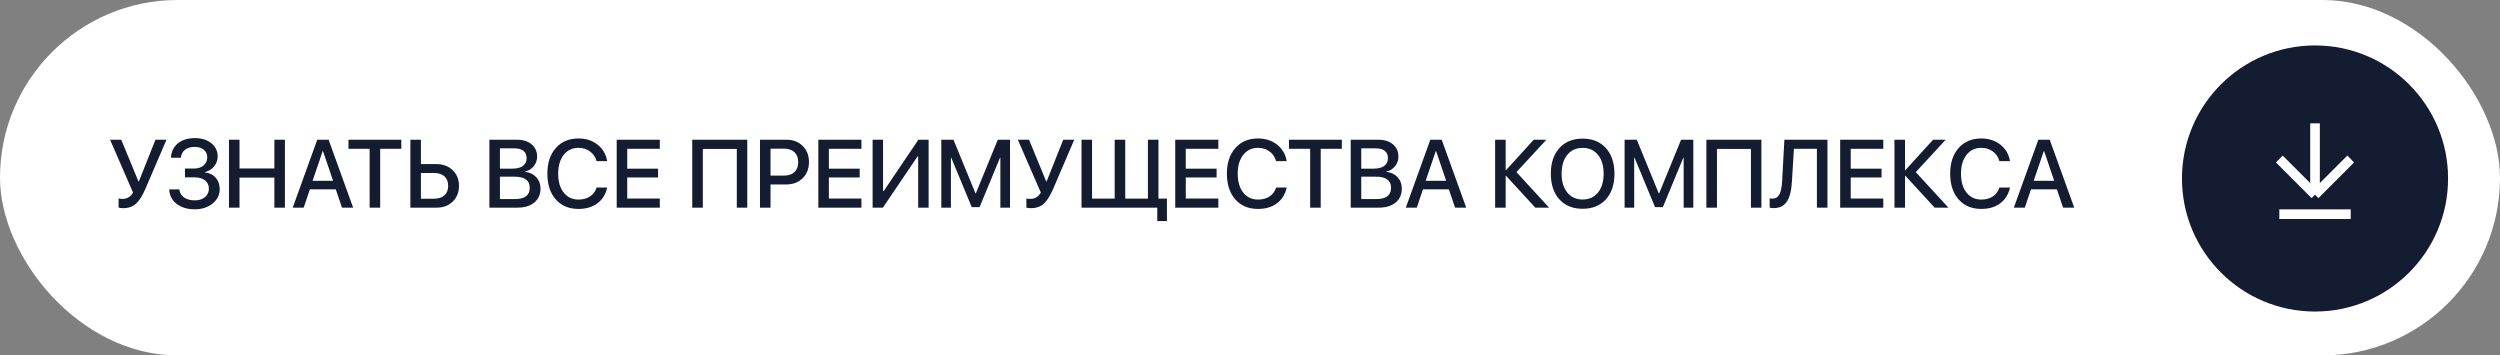 <?xml version="1.0" encoding="UTF-8"?> <svg xmlns="http://www.w3.org/2000/svg" width="415" height="59" viewBox="0 0 415 59" fill="none"><rect x="0" y="0" width="415" height="59" fill="#808080" stroke="none"/><rect width="415" height="59" rx="29.5" fill="white"></rect><path d="M20.438 34.557C20.083 34.557 19.833 34.523 19.688 34.455V32.947C19.875 32.994 20.091 33.018 20.336 33.018C21.102 33.018 21.685 32.666 22.086 31.963L18.273 23.197H20.133L22.984 30.127H23.047L25.805 23.197H27.633L24.18 31.244C23.654 32.473 23.122 33.328 22.586 33.807C22.034 34.307 21.318 34.557 20.438 34.557ZM30.707 27.979H32.223C32.869 27.979 33.392 27.807 33.793 27.463C34.199 27.119 34.403 26.676 34.403 26.135C34.403 25.593 34.215 25.166 33.84 24.854C33.46 24.541 32.947 24.385 32.301 24.385C31.645 24.385 31.113 24.546 30.707 24.869C30.306 25.187 30.08 25.627 30.027 26.189H28.371C28.428 25.179 28.814 24.382 29.527 23.799C30.241 23.215 31.184 22.924 32.356 22.924C33.465 22.924 34.371 23.205 35.074 23.768C35.778 24.335 36.129 25.064 36.129 25.955C36.129 26.585 35.936 27.14 35.551 27.619C35.16 28.093 34.653 28.406 34.028 28.557V28.619C34.783 28.713 35.379 29.01 35.817 29.51C36.254 30.01 36.473 30.643 36.473 31.408C36.473 32.356 36.077 33.15 35.285 33.791C34.494 34.426 33.507 34.744 32.324 34.744C31.1 34.744 30.1 34.442 29.324 33.838C28.548 33.234 28.134 32.434 28.082 31.439H29.77C29.822 31.991 30.08 32.434 30.543 32.768C31.002 33.096 31.593 33.26 32.317 33.26C33.02 33.26 33.59 33.08 34.028 32.721C34.46 32.361 34.676 31.895 34.676 31.322C34.676 30.734 34.462 30.273 34.035 29.939C33.613 29.606 33.025 29.439 32.27 29.439H30.707V27.979ZM45.547 34.471V29.479H39.758V34.471H38.008V23.197H39.758V27.963H45.547V23.197H47.297V34.471H45.547ZM55.739 31.424H51.442L50.411 34.471H48.59L52.661 23.197H54.551L58.622 34.471H56.77L55.739 31.424ZM51.887 30.018H55.293L53.614 25.072H53.567L51.887 30.018ZM61.36 34.471V24.705H57.844V23.197H66.618V24.705H63.11V34.471H61.36ZM68.122 23.197H69.872V27.236H72.419C73.528 27.236 74.434 27.572 75.138 28.244C75.841 28.916 76.192 29.786 76.192 30.854C76.192 31.921 75.846 32.791 75.153 33.463C74.466 34.135 73.572 34.471 72.473 34.471H68.122V23.197ZM72.013 32.986C72.773 32.986 73.359 32.801 73.77 32.432C74.187 32.062 74.395 31.536 74.395 30.854C74.395 30.166 74.187 29.637 73.77 29.268C73.354 28.898 72.768 28.713 72.013 28.713H69.872V32.986H72.013ZM81.239 34.471V23.197H85.857C86.851 23.197 87.651 23.453 88.255 23.963C88.859 24.479 89.161 25.161 89.161 26.01C89.161 26.609 88.969 27.143 88.583 27.611C88.198 28.085 87.724 28.369 87.161 28.463V28.525C87.927 28.614 88.544 28.908 89.013 29.408C89.487 29.913 89.724 30.538 89.724 31.283C89.724 32.278 89.383 33.057 88.7 33.619C88.018 34.187 87.075 34.471 85.872 34.471H81.239ZM82.989 27.994H85.06C85.82 27.994 86.403 27.843 86.81 27.541C87.216 27.239 87.419 26.809 87.419 26.252C87.419 25.731 87.247 25.33 86.903 25.049C86.555 24.768 86.062 24.627 85.427 24.627H82.989V27.994ZM85.521 33.041C87.13 33.041 87.935 32.419 87.935 31.174C87.935 29.945 87.096 29.33 85.419 29.33H82.989V33.041H85.521ZM96.032 34.682C94.444 34.682 93.186 34.156 92.259 33.103C91.327 32.051 90.861 30.627 90.861 28.83C90.861 27.049 91.329 25.63 92.267 24.572C93.199 23.515 94.454 22.986 96.032 22.986C97.272 22.986 98.329 23.33 99.204 24.018C100.074 24.71 100.603 25.619 100.79 26.744H99.032C98.85 26.078 98.488 25.544 97.947 25.143C97.4 24.741 96.762 24.541 96.032 24.541C95.007 24.541 94.189 24.929 93.579 25.705C92.965 26.486 92.657 27.528 92.657 28.83C92.657 30.148 92.962 31.192 93.572 31.963C94.181 32.739 95.004 33.127 96.04 33.127C96.79 33.127 97.428 32.953 97.954 32.603C98.475 32.255 98.835 31.765 99.032 31.135H100.79C100.546 32.255 100.009 33.124 99.181 33.744C98.348 34.369 97.298 34.682 96.032 34.682ZM109.529 34.471H102.372V23.197H109.529V24.705H104.122V28.002H109.24V29.455H104.122V32.955H109.529V34.471ZM122.31 34.471V24.721H116.67V34.471H114.912V23.197H124.045V34.471H122.31ZM130.572 23.197C131.666 23.197 132.559 23.541 133.252 24.229C133.945 24.916 134.291 25.807 134.291 26.9C134.291 27.999 133.939 28.895 133.236 29.588C132.533 30.275 131.627 30.619 130.518 30.619H127.908V34.471H126.158V23.197H130.572ZM127.908 29.15H130.111C130.872 29.15 131.46 28.955 131.877 28.564C132.294 28.169 132.502 27.616 132.502 26.908C132.502 26.195 132.294 25.645 131.877 25.26C131.46 24.869 130.872 24.674 130.111 24.674H127.908V29.15ZM142.998 34.471H135.842V23.197H142.998V24.705H137.592V28.002H142.709V29.455H137.592V32.955H142.998V34.471ZM152.416 25.986H152.299L146.557 34.471H144.854V23.197H146.588V31.705H146.705L152.448 23.197H154.151V34.471H152.416V25.986ZM167.663 34.471H166.061V26.174H166.006L162.608 34.385H161.311L157.905 26.174H157.85V34.471H156.256V23.197H158.28L161.928 32.096H161.991L165.631 23.197H167.663V34.471ZM171.128 34.557C170.773 34.557 170.523 34.523 170.378 34.455V32.947C170.565 32.994 170.781 33.018 171.026 33.018C171.792 33.018 172.375 32.666 172.776 31.963L168.963 23.197H170.823L173.674 30.127H173.737L176.495 23.197H178.323L174.87 31.244C174.344 32.473 173.812 33.328 173.276 33.807C172.724 34.307 172.008 34.557 171.128 34.557ZM192.108 36.697V34.471H179.53V23.197H181.28V32.963H185.038V23.197H186.788V32.963H190.553V23.197H192.303V32.963H193.71V36.697H192.108ZM202.245 34.471H195.089V23.197H202.245V24.705H196.839V28.002H201.956V29.455H196.839V32.955H202.245V34.471ZM208.835 34.682C207.246 34.682 205.989 34.156 205.062 33.103C204.129 32.051 203.663 30.627 203.663 28.83C203.663 27.049 204.132 25.63 205.069 24.572C206.002 23.515 207.257 22.986 208.835 22.986C210.075 22.986 211.132 23.33 212.007 24.018C212.877 24.71 213.405 25.619 213.593 26.744H211.835C211.653 26.078 211.291 25.544 210.749 25.143C210.202 24.741 209.564 24.541 208.835 24.541C207.809 24.541 206.991 24.929 206.382 25.705C205.767 26.486 205.46 27.528 205.46 28.83C205.46 30.148 205.765 31.192 206.374 31.963C206.983 32.739 207.806 33.127 208.843 33.127C209.593 33.127 210.231 32.953 210.757 32.603C211.278 32.255 211.637 31.765 211.835 31.135H213.593C213.348 32.255 212.812 33.124 211.983 33.744C211.15 34.369 210.101 34.682 208.835 34.682ZM217.488 34.471V24.705H213.972V23.197H222.745V24.705H219.238V34.471H217.488ZM224.218 34.471V23.197H228.835C229.83 23.197 230.63 23.453 231.234 23.963C231.838 24.479 232.14 25.161 232.14 26.01C232.14 26.609 231.947 27.143 231.562 27.611C231.176 28.085 230.702 28.369 230.14 28.463V28.525C230.906 28.614 231.523 28.908 231.992 29.408C232.466 29.913 232.702 30.538 232.702 31.283C232.702 32.278 232.361 33.057 231.679 33.619C230.997 34.187 230.054 34.471 228.851 34.471H224.218ZM225.968 27.994H228.038C228.799 27.994 229.382 27.843 229.788 27.541C230.195 27.239 230.398 26.809 230.398 26.252C230.398 25.731 230.226 25.33 229.882 25.049C229.533 24.768 229.041 24.627 228.406 24.627H225.968V27.994ZM228.499 33.041C230.109 33.041 230.913 32.419 230.913 31.174C230.913 29.945 230.075 29.33 228.398 29.33H225.968V33.041H228.499ZM240.511 31.424H236.214L235.183 34.471H233.363L237.433 23.197H239.324L243.394 34.471H241.542L240.511 31.424ZM236.66 30.018H240.066L238.386 25.072H238.339L236.66 30.018ZM257.152 34.471H254.863L250.004 29.182H249.941V34.471H248.191V23.197H249.941V28.244H250.004L254.598 23.197H256.691L251.73 28.572L257.152 34.471ZM262.719 23.01C264.339 23.01 265.625 23.533 266.578 24.58C267.526 25.627 268 27.046 268 28.838C268 30.63 267.526 32.049 266.578 33.096C265.63 34.137 264.344 34.658 262.719 34.658C261.094 34.658 259.807 34.137 258.859 33.096C257.911 32.049 257.438 30.63 257.438 28.838C257.438 27.046 257.911 25.627 258.859 24.58C259.807 23.533 261.094 23.01 262.719 23.01ZM262.719 24.549C261.646 24.549 260.797 24.934 260.172 25.705C259.542 26.476 259.227 27.52 259.227 28.838C259.227 30.15 259.542 31.192 260.172 31.963C260.797 32.734 261.646 33.119 262.719 33.119C263.786 33.119 264.635 32.734 265.266 31.963C265.891 31.192 266.203 30.15 266.203 28.838C266.203 27.52 265.891 26.476 265.266 25.705C264.635 24.934 263.786 24.549 262.719 24.549ZM281.09 34.471H279.488V26.174H279.434L276.035 34.385H274.738L271.332 26.174H271.277V34.471H269.684V23.197H271.707L275.356 32.096H275.418L279.059 23.197H281.09V34.471ZM290.657 34.471V24.721H285.016V34.471H283.258V23.197H292.391V34.471H290.657ZM301.606 34.471V24.705H297.793L297.457 30.166C297.369 31.671 297.088 32.773 296.614 33.471C296.129 34.19 295.398 34.549 294.418 34.549C294.163 34.549 293.944 34.52 293.762 34.463V32.916C293.908 32.953 294.062 32.971 294.223 32.971C294.744 32.971 295.129 32.739 295.379 32.275C295.624 31.828 295.775 31.096 295.832 30.08L296.207 23.197H303.356V34.471H301.606ZM312.626 34.471H305.469V23.197H312.626V24.705H307.219V28.002H312.337V29.455H307.219V32.955H312.626V34.471ZM323.442 34.471H321.153L316.294 29.182H316.231V34.471H314.481V23.197H316.231V28.244H316.294L320.888 23.197H322.981L318.02 28.572L323.442 34.471ZM328.899 34.682C327.311 34.682 326.053 34.156 325.126 33.103C324.194 32.051 323.728 30.627 323.728 28.83C323.728 27.049 324.196 25.63 325.134 24.572C326.066 23.515 327.321 22.986 328.899 22.986C330.139 22.986 331.196 23.33 332.071 24.018C332.941 24.71 333.47 25.619 333.657 26.744H331.899C331.717 26.078 331.355 25.544 330.813 25.143C330.267 24.741 329.629 24.541 328.899 24.541C327.873 24.541 327.056 24.929 326.446 25.705C325.832 26.486 325.524 27.528 325.524 28.83C325.524 30.148 325.829 31.192 326.438 31.963C327.048 32.739 327.871 33.127 328.907 33.127C329.657 33.127 330.295 32.953 330.821 32.603C331.342 32.255 331.701 31.765 331.899 31.135H333.657C333.412 32.255 332.876 33.124 332.048 33.744C331.214 34.369 330.165 34.682 328.899 34.682ZM341.443 31.424H337.146L336.114 34.471H334.294L338.364 23.197H340.255L344.325 34.471H342.474L341.443 31.424ZM337.591 30.018H340.997L339.318 25.072H339.271L337.591 30.018Z" fill="#141C31"></path><path fill-rule="evenodd" clip-rule="evenodd" d="M384.293 51.716C396.492 51.716 406.38 41.827 406.38 29.629C406.38 17.43 396.492 7.542 384.293 7.542C372.095 7.542 362.206 17.43 362.206 29.629C362.206 41.827 372.095 51.716 384.293 51.716Z" fill="#141C31"></path><path d="M378.368 35.555L390.219 35.555" stroke="white" stroke-width="1.6"></path><path d="M384.293 20.471V32.322M384.293 32.322L378.368 26.396M384.293 32.322L390.219 26.396" stroke="white" stroke-width="1.6"></path></svg> 